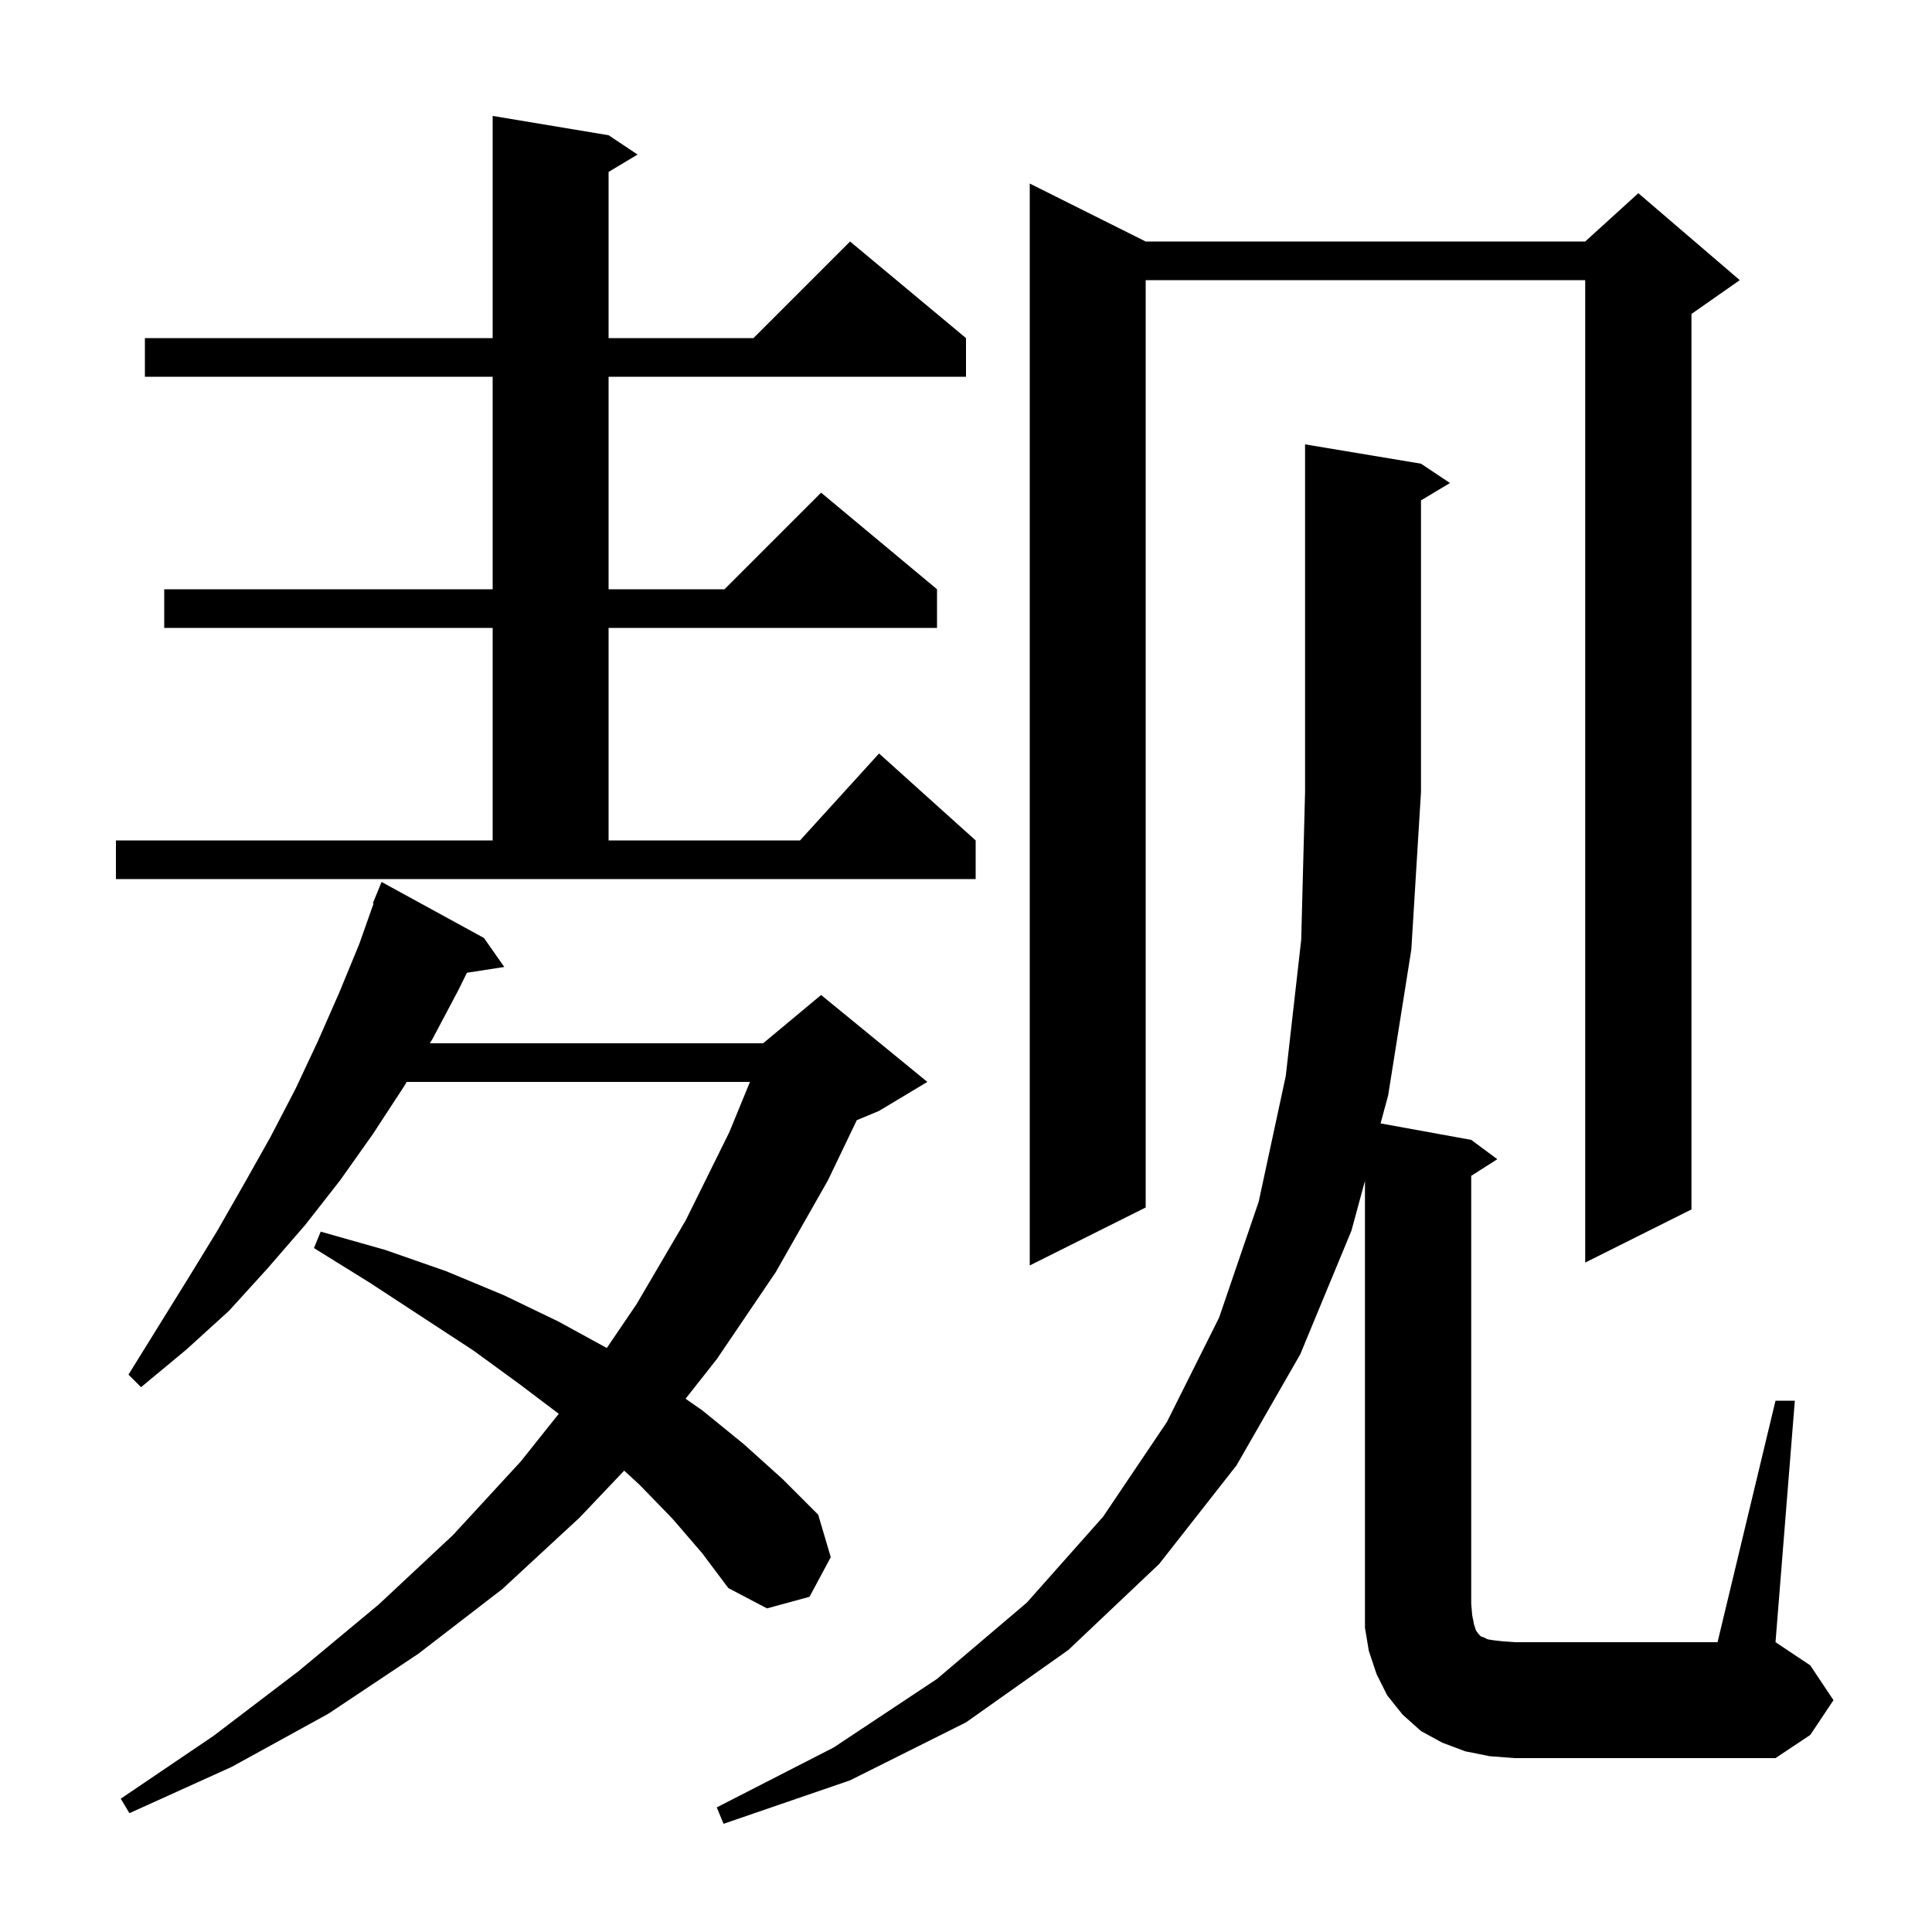 <svg xmlns="http://www.w3.org/2000/svg" xmlns:xlink="http://www.w3.org/1999/xlink" version="1.1" baseProfile="full" viewBox="0 0 200 200" width="200" height="200"><g fill="currentColor"><path d="M 69.6 157.2 L 66.2 153.7 L 64.614 152.24 L 60.0 157.1 L 52.0 164.5 L 43.3 171.2 L 34.0 177.4 L 24.0 182.9 L 13.4 187.7 L 12.5 186.2 L 22.1 179.7 L 30.9 173.0 L 39.2 166.1 L 46.9 158.9 L 53.9 151.3 L 57.843 146.355 L 53.8 143.3 L 49.0 139.8 L 43.8 136.4 L 38.3 132.8 L 32.5 129.2 L 33.2 127.5 L 39.9 129.4 L 46.2 131.6 L 52.2 134.1 L 57.8 136.8 L 62.816 139.545 L 65.9 135.0 L 71.0 126.3 L 75.5 117.2 L 77.635 112.0 L 42.1 112.0 L 41.8 112.5 L 38.6 117.4 L 35.2 122.2 L 31.6 126.8 L 27.7 131.3 L 23.7 135.7 L 19.3 139.7 L 14.6 143.6 L 13.3 142.3 L 19.5 132.3 L 22.5 127.4 L 25.3 122.5 L 28.0 117.7 L 30.6 112.7 L 32.9 107.8 L 35.1 102.8 L 37.2 97.7 L 38.674 93.523 L 38.6 93.5 L 39.5 91.3 L 50.1 97.1 L 52.2 100.1 L 48.334 100.7 L 47.5 102.4 L 44.8 107.5 L 44.5 108.0 L 79.0 108.0 L 85.0 103.0 L 96.0 112.0 L 91.0 115.0 L 88.695 115.96 L 85.7 122.2 L 80.3 131.7 L 74.2 140.7 L 70.971 144.797 L 72.7 146.0 L 77.0 149.5 L 81.0 153.1 L 84.7 156.8 L 86.0 161.2 L 83.8 165.3 L 79.4 166.5 L 75.4 164.4 L 72.7 160.8 Z M 183.8 145.0 L 185.8 145.0 L 183.8 170.0 L 187.4 172.4 L 189.8 176.0 L 187.4 179.6 L 183.8 182.0 L 156.8 182.0 L 154.2 181.8 L 151.7 181.3 L 149.3 180.4 L 147.1 179.2 L 145.2 177.5 L 143.6 175.5 L 142.5 173.3 L 141.7 170.9 L 141.3 168.5 L 141.3 122.242 L 139.9 127.4 L 134.6 140.2 L 128.0 151.7 L 120.0 161.9 L 110.6 170.8 L 100.0 178.3 L 88.0 184.3 L 74.9 188.8 L 74.2 187.1 L 86.3 180.9 L 97.0 173.8 L 106.3 165.9 L 114.2 157.0 L 120.8 147.2 L 126.2 136.4 L 130.3 124.4 L 133.1 111.4 L 134.7 97.3 L 135.1 82.0 L 135.1 46.0 L 147.1 48.0 L 150.1 50.0 L 147.1 51.8 L 147.1 82.0 L 146.1 98.3 L 143.7 113.4 L 142.915 116.294 L 152.3 118.0 L 155.0 120.0 L 152.3 121.723 L 152.3 166.0 L 152.4 167.2 L 152.6 168.2 L 152.8 168.8 L 153.1 169.2 L 153.3 169.4 L 153.6 169.5 L 154.0 169.7 L 154.6 169.8 L 155.5 169.9 L 156.8 170.0 L 177.8 170.0 Z M 118.6 25.0 L 164.1 25.0 L 169.6 20.0 L 180.1 29.0 L 175.1 32.5 L 175.1 125.2 L 164.1 130.7 L 164.1 29.0 L 118.6 29.0 L 118.6 125.0 L 106.6 131.0 L 106.6 19.0 Z M 12.0 87.0 L 51.0 87.0 L 51.0 65.0 L 17.0 65.0 L 17.0 61.0 L 51.0 61.0 L 51.0 39.0 L 15.0 39.0 L 15.0 35.0 L 51.0 35.0 L 51.0 12.0 L 63.0 14.0 L 66.0 16.0 L 63.0 17.8 L 63.0 35.0 L 78.0 35.0 L 88.0 25.0 L 100.0 35.0 L 100.0 39.0 L 63.0 39.0 L 63.0 61.0 L 75.0 61.0 L 85.0 51.0 L 97.0 61.0 L 97.0 65.0 L 63.0 65.0 L 63.0 87.0 L 82.818 87.0 L 91.0 78.0 L 101.0 87.0 L 101.0 91.0 L 12.0 91.0 Z "/></g></svg>